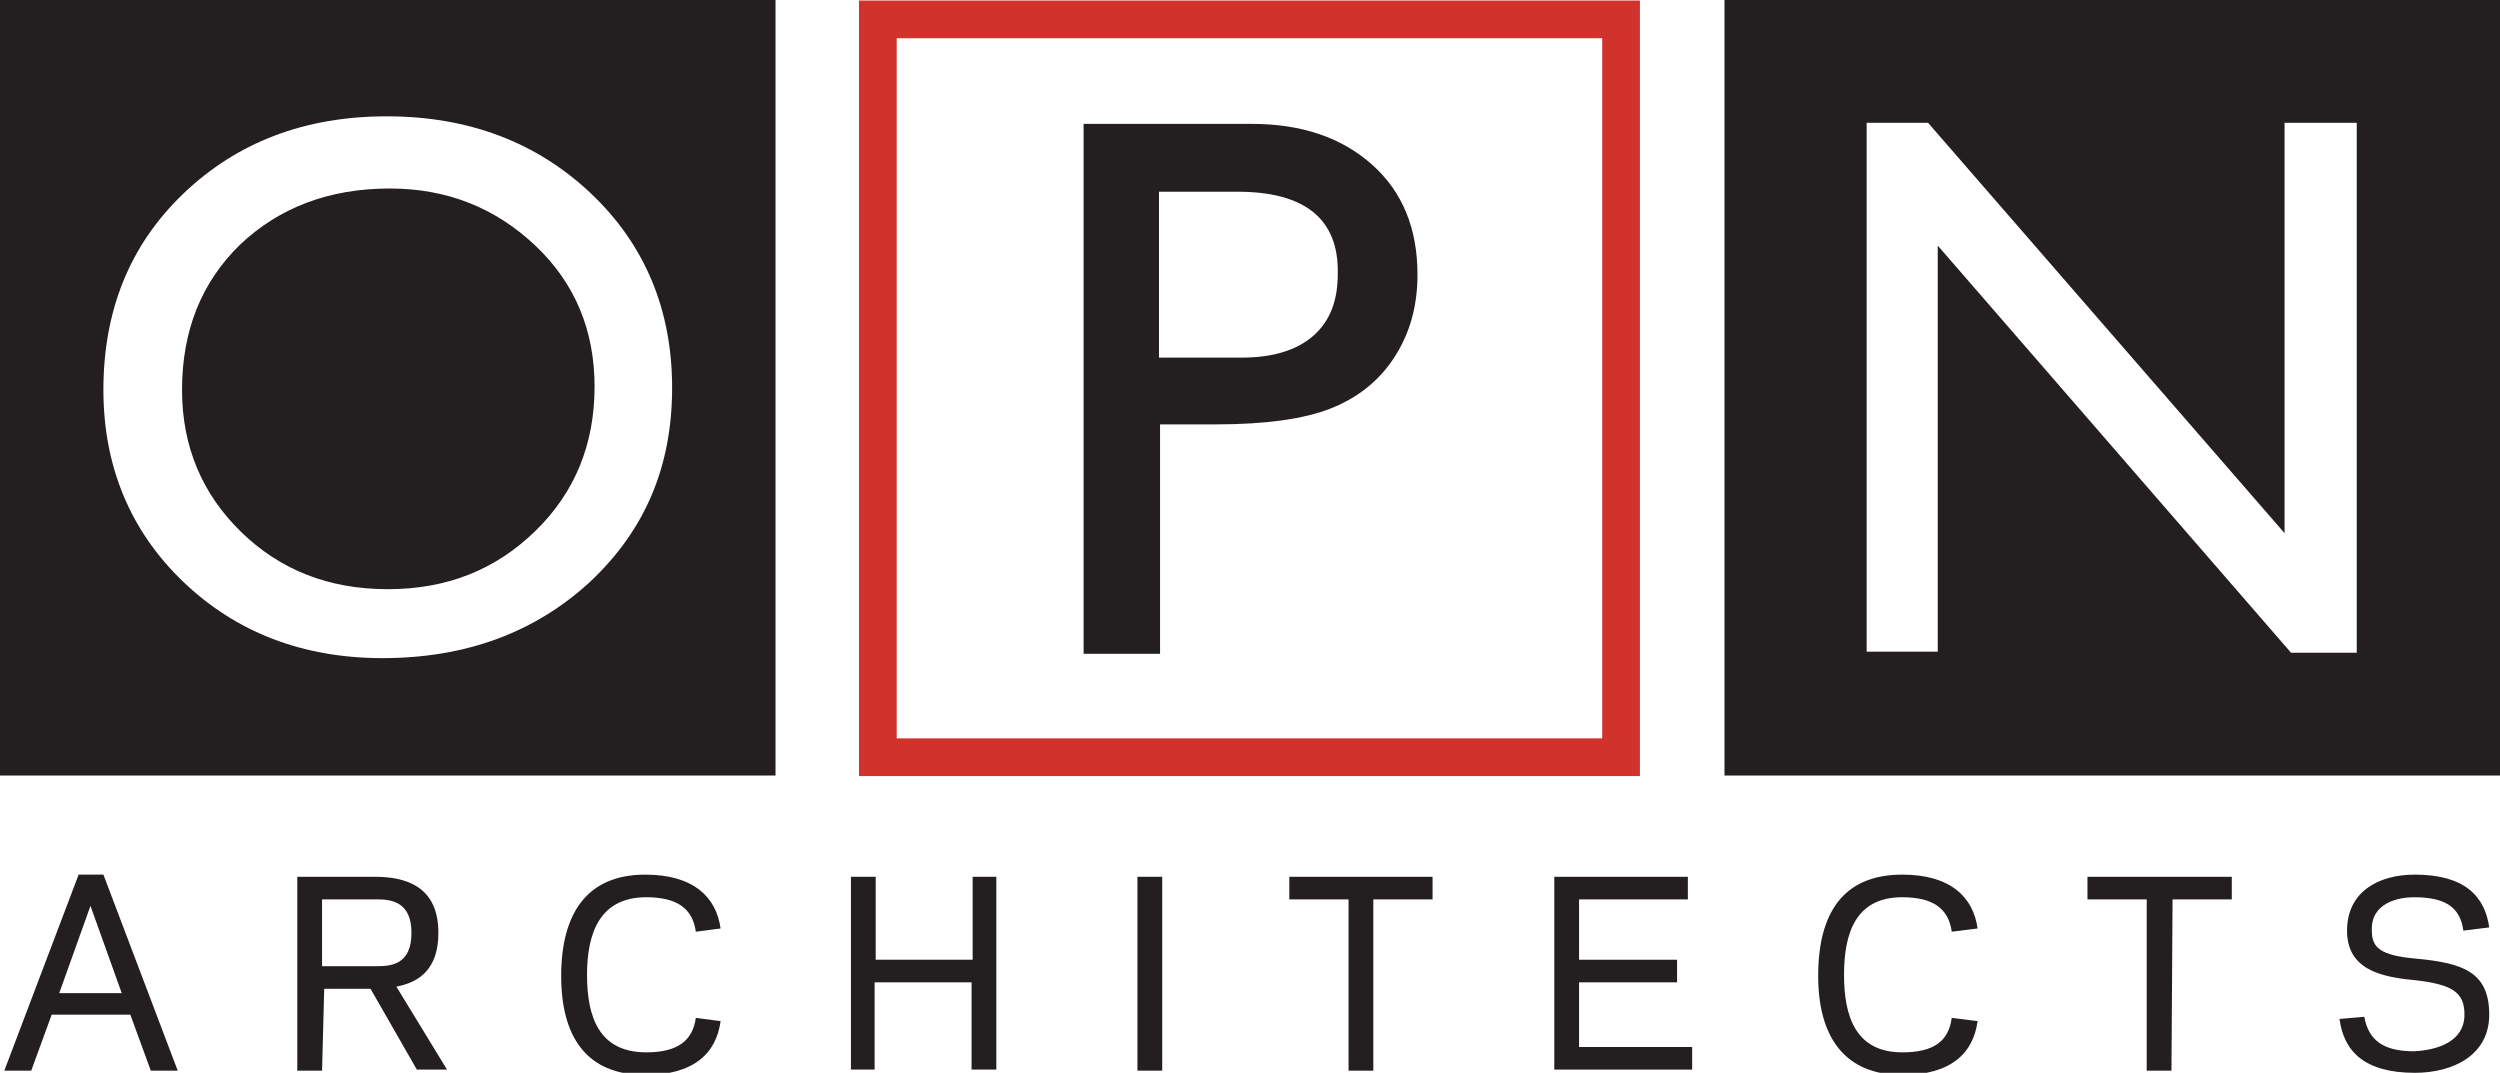 <?xml version="1.0" standalone="yes"?>
<svg version="1.1" id="Layer_1" xmlns="http://www.w3.org/2000/svg" xmlns:xlink="http://www.w3.org/1999/xlink" x="0px" y="0px" viewBox="0 0 232.1 99.6" enable-background="new 0 0 232.1 99.6" xml:space="preserve">
									<path fill-rule="evenodd" clip-rule="evenodd" fill="#231F20" d="M0,0h72v72H0V0L0,0z M35.9,10.8C28.3,10.8,22,13.2,17,18&#10;&#9;&#9;&#9;&#9;&#9;&#9;&#9;&#9;&#9;&#9;c-5,4.8-7.4,10.9-7.4,18.2c0,7.1,2.5,13.1,7.4,17.8c4.9,4.7,11.1,7.1,18.5,7.1c7.8,0,14.2-2.4,19.3-7.1c5.1-4.8,7.6-10.7,7.6-18&#10;&#9;&#9;&#9;&#9;&#9;&#9;&#9;&#9;&#9;&#9;c0-7.2-2.5-13.3-7.6-18.1C49.8,13.2,43.5,10.8,35.9,10.8L35.9,10.8z M36.2,17.5c5.3,0,9.8,1.8,13.5,5.3s5.5,7.9,5.5,13.1&#10;&#9;&#9;&#9;&#9;&#9;&#9;&#9;&#9;&#9;&#9;c0,5.3-1.8,9.8-5.5,13.4c-3.7,3.6-8.2,5.4-13.7,5.4c-5.5,0-10-1.8-13.6-5.3c-3.6-3.5-5.5-7.9-5.5-13.2c0-5.5,1.8-10,5.4-13.5&#10;&#9;&#9;&#9;&#9;&#9;&#9;&#9;&#9;&#9;&#9;C25.9,19.3,30.5,17.5,36.2,17.5L36.2,17.5z"/>
									<path fill-rule="evenodd" clip-rule="evenodd" fill="#231F20" d="M232.1,0v72h-72V0H232.1L232.1,0z M212.1,11.4v38.1L179,11.4h-5.7&#10;&#9;&#9;&#9;&#9;&#9;&#9;&#9;&#9;&#9;&#9;v49.1h6.6V22.8l32.8,37.8h6.1V11.4H212.1L212.1,11.4z"/>
									<g>
										<path fill="#231F20" d="M100.6,60.7V11.5h15.6c4.7,0,8.4,1.3,11.2,3.8c2.8,2.5,4.2,5.9,4.2,10.2c0,2.9-0.7,5.4-2.1,7.6&#10;&#9;&#9;&#9;&#9;&#9;&#9;&#9;&#9;&#9;&#9;&#9;c-1.4,2.2-3.4,3.8-5.9,4.8c-2.5,1-6.1,1.5-10.7,1.5h-5.2v21.3H100.6L100.6,60.7z M114.9,17.8h-7.3v15.4h7.7c2.9,0,5.1-0.7,6.6-2&#10;&#9;&#9;&#9;&#9;&#9;&#9;&#9;&#9;&#9;&#9;&#9;c1.6-1.4,2.3-3.3,2.3-5.8C124.3,20.3,121.1,17.8,114.9,17.8L114.9,17.8z"/>
										<rect x="81.5" y="1.8" fill="none" stroke="#D0332B" stroke-width="3.5" width="69" height="68.5"/>
									</g>
									<g>
										<path fill="#231F20" d="M7.3,81.2h2.3l6.9,18.2H14l-1.9-5.2H4.8l-1.9,5.2H0.4L7.3,81.2z M8.4,84.1l-2.9,8.1h5.8L8.4,84.1z"/>
										<path fill="#231F20" d="M29.9,99.4h-2.3V81.4h7.2c2.9,0,5.9,0.9,5.9,5.2c0,3.4-1.8,4.6-3.9,5l4.7,7.7h-2.8l-4.3-7.5h-4.3L29.9,99.4&#10;&#9;&#9;&#9;&#9;&#9;&#9;&#9;&#9;&#9;&#9;&#9;L29.9,99.4z M35,89.7c1.4,0,3.2-0.2,3.2-3.1s-1.9-3.1-3.2-3.1h-5.1v6.2L35,89.7L35,89.7z"/>
										<path fill="#231F20" d="M59.9,81.2c4.5,0,6.6,2.1,7,5l-2.3,0.3c-0.3-2.2-1.8-3.2-4.6-3.2c-4.3,0-5.5,3.3-5.5,7.2s1.1,7.2,5.5,7.2&#10;&#9;&#9;&#9;&#9;&#9;&#9;&#9;&#9;&#9;&#9;&#9;c2.8,0,4.3-1,4.6-3.2l2.3,0.3c-0.4,3-2.5,5-7,5c-5.5,0-7.8-3.6-7.8-9.2C52.1,84.8,54.5,81.2,59.9,81.2z"/>
										<path fill="#231F20" d="M92.5,81.4v17.9h-2.3v-8.1h-9v8.1H79V81.4h2.3v7.7h9v-7.7H92.5z"/>
										<path fill="#231F20" d="M107.9,99.4h-2.3V81.4h2.3V99.4z"/>
										<path fill="#231F20" d="M127.5,99.4h-2.3V83.5h-5.5v-2.1H133v2.1h-5.5V99.4z"/>
										<path fill="#231F20" d="M156.7,81.4v2.1h-10.1v5.6h9.1v2.1h-9.1v6h10.5v2.1h-12.8V81.4H156.7z"/>
										<path fill="#231F20" d="M176.6,81.2c4.5,0,6.6,2.1,7,5l-2.4,0.3c-0.3-2.2-1.8-3.2-4.6-3.2c-4.3,0-5.4,3.3-5.4,7.2s1.1,7.2,5.4,7.2&#10;&#9;&#9;&#9;&#9;&#9;&#9;&#9;&#9;&#9;&#9;&#9;c2.9,0,4.3-1,4.6-3.2l2.4,0.3c-0.4,3-2.5,5-7,5c-5.4,0-7.8-3.6-7.8-9.2C168.8,84.8,171.1,81.2,176.6,81.2z"/>
										<path fill="#231F20" d="M201.6,99.4h-2.3V83.5h-5.5v-2.1h13.4v2.1h-5.5L201.6,99.4L201.6,99.4z"/>
										<path fill="#231F20" d="M228.8,94.2c0-2-1-2.8-4.6-3.2c-3.2-0.3-6.3-1-6.3-4.6c0-3.6,2.9-5.2,6.3-5.2c4.6,0,6.5,2,6.9,4.9l-2.4,0.3&#10;&#9;&#9;&#9;&#9;&#9;&#9;&#9;&#9;&#9;&#9;&#9;c-0.3-2.2-1.7-3.1-4.6-3.1c-1.4,0-4,0.5-3.9,3.1c0,1.6,0.8,2.3,4.1,2.6c4.3,0.4,6.8,1.2,6.8,5.2c0,3.8-3.4,5.4-6.9,5.4&#10;&#9;&#9;&#9;&#9;&#9;&#9;&#9;&#9;&#9;&#9;&#9;c-4.7,0-6.6-2-7-5l2.3-0.2c0.4,2.2,1.8,3.2,4.6,3.2C226.3,97.5,228.8,96.7,228.8,94.2z"/>
									</g>
								</svg>
